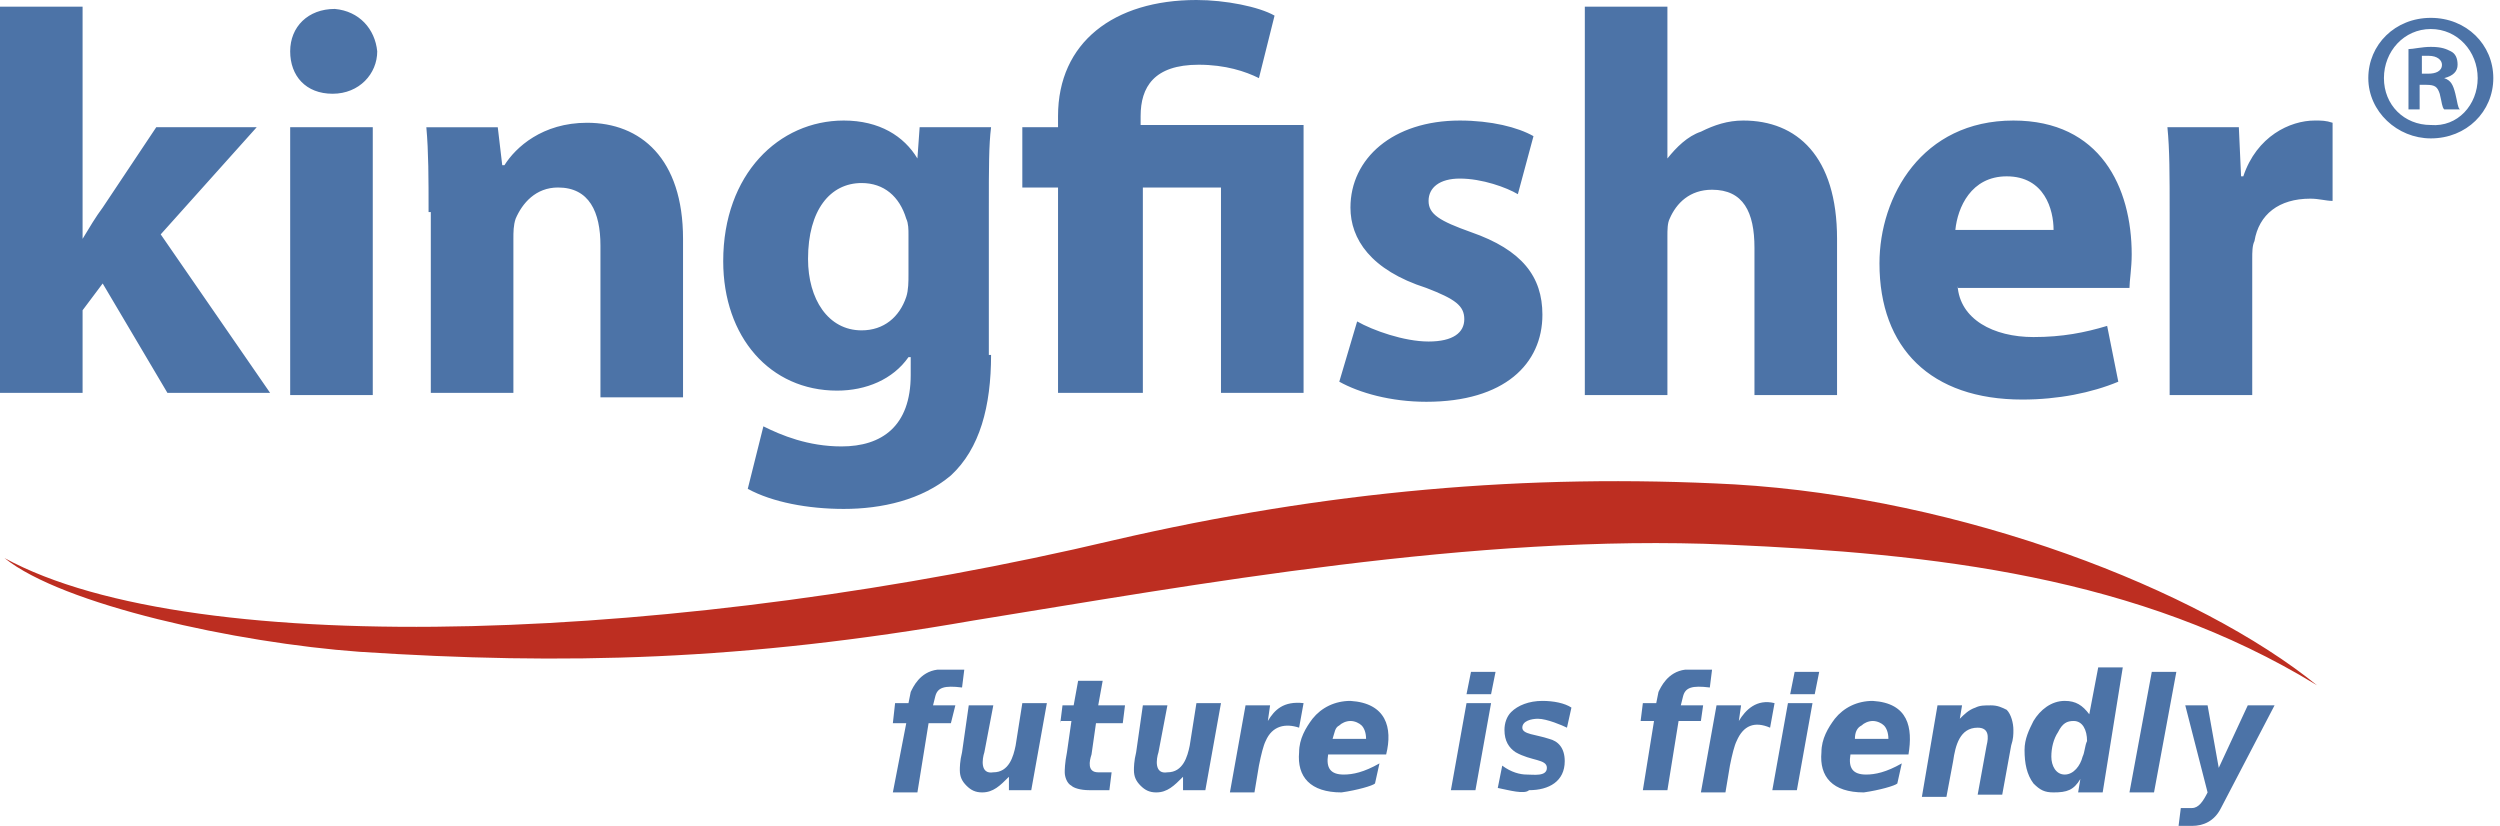 <?xml version="1.0" encoding="utf-8"?>
<!-- Generator: Adobe Illustrator 23.0.3, SVG Export Plug-In . SVG Version: 6.00 Build 0)  -->
<svg version="1.1" id="Слой_1" xmlns="http://www.w3.org/2000/svg" xmlns:xlink="http://www.w3.org/1999/xlink" x="0px" y="0px"
	 viewBox="0 0 112 37" style="enable-background:new 0 0 112 37;" xml:space="preserve">
<style type="text/css">
	.st0{fill-rule:evenodd;clip-rule:evenodd;fill:#4C73A7;}
	.st1{fill-rule:evenodd;clip-rule:evenodd;fill:#BD2E21;}
</style>
<g>
	<path class="st0" d="M97.2,9.6c0-1.8,0-2.9-0.1-3.9h3.2l0.1,2.2h0.1c0.6-1.8,2.1-2.5,3.2-2.5c0.3,0,0.5,0,0.8,0.1V9
		c-0.3,0-0.6-0.1-1-0.1c-1.4,0-2.3,0.7-2.5,1.9c-0.1,0.2-0.1,0.5-0.1,0.8v6.1h-3.7V9.6L97.2,9.6z M92,10.3L92,10.3
		c0-0.9-0.4-2.4-2.1-2.4c-1.6,0-2.2,1.4-2.3,2.4H92L92,10.3z M87.7,12.8L87.7,12.8c0.1,1.5,1.6,2.3,3.4,2.3c1.3,0,2.3-0.2,3.3-0.5
		l0.5,2.5c-1.2,0.5-2.7,0.8-4.3,0.8c-4.1,0-6.4-2.3-6.4-6.1c0-3,1.9-6.4,6-6.4c3.9,0,5.3,3,5.3,6c0,0.6-0.1,1.2-0.1,1.5H87.7
		L87.7,12.8z M71,0.3L71,0.3h3.7v6.8h0c0.4-0.5,0.9-1,1.5-1.2c0.6-0.3,1.2-0.5,1.9-0.5c2.4,0,4.2,1.6,4.2,5.3v7h-3.7v-6.6
		c0-1.6-0.5-2.6-1.9-2.6c-1,0-1.6,0.6-1.9,1.3c-0.1,0.2-0.1,0.5-0.1,0.8v7.1H71V0.3L71,0.3z M60.8,14.4L60.8,14.4
		c0.7,0.4,2.1,0.9,3.2,0.9c1.1,0,1.6-0.4,1.6-1c0-0.6-0.4-0.9-1.7-1.4c-2.5-0.8-3.4-2.2-3.4-3.6c0-2.2,1.9-3.9,4.9-3.9
		c1.4,0,2.6,0.3,3.3,0.7L68,8.7C67.5,8.4,66.4,8,65.4,8c-0.9,0-1.4,0.4-1.4,1c0,0.6,0.5,0.9,1.9,1.4c2.3,0.8,3.2,2,3.2,3.7
		c0,2.2-1.7,3.9-5.2,3.9c-1.6,0-3-0.4-3.9-0.9L60.8,14.4L60.8,14.4z M47.4,17.6L47.4,17.6V8.4h-1.6V5.7h1.6V5.2
		c0-3.3,2.5-5.2,6.2-5.2c1.3,0,2.8,0.3,3.5,0.7l-0.7,2.8c-0.6-0.3-1.5-0.6-2.7-0.6c-2,0-2.6,1-2.6,2.3v0.4h7.3v12h-3.7V8.4h-3.5v9.2
		H47.4L47.4,17.6z M40.7,10.5L40.7,10.5c0-0.2,0-0.5-0.1-0.7c-0.3-1-1-1.6-2-1.6c-1.4,0-2.4,1.2-2.4,3.4c0,1.8,0.9,3.2,2.4,3.2
		c1,0,1.7-0.6,2-1.5c0.1-0.3,0.1-0.7,0.1-1V10.5L40.7,10.5z M44.4,15.9L44.4,15.9c0,2.3-0.5,4.2-1.8,5.4c-1.3,1.1-3.1,1.5-4.8,1.5
		c-1.6,0-3.2-0.3-4.3-0.9l0.7-2.8c0.8,0.4,2,0.9,3.5,0.9c1.8,0,3.1-0.9,3.1-3.2V16h-0.1c-0.7,1-1.9,1.5-3.2,1.5
		c-3,0-5.1-2.4-5.1-5.8c0-3.9,2.5-6.3,5.4-6.3c1.6,0,2.7,0.7,3.3,1.7h0l0.1-1.4h3.2c-0.1,0.8-0.1,1.8-0.1,3.6V15.9L44.4,15.9z
		 M19.2,9.5L19.2,9.5c0-1.5,0-2.7-0.1-3.8h3.2l0.2,1.7h0.1c0.5-0.8,1.7-1.9,3.7-1.9c2.4,0,4.3,1.6,4.3,5.2v7.1h-3.7V11
		c0-1.5-0.5-2.6-1.9-2.6c-1,0-1.6,0.7-1.9,1.4C23,10.1,23,10.4,23,10.7v6.9h-3.7V9.5L19.2,9.5z M13,5.7L13,5.7h3.7v12H13V5.7L13,5.7
		z M16.9,2.3L16.9,2.3c0,1-0.8,1.9-2,1.9c-1.2,0-1.9-0.8-1.9-1.9c0-1.1,0.8-1.9,2-1.9C16.1,0.5,16.8,1.3,16.9,2.3L16.9,2.3z
		 M3.7,10.7L3.7,10.7L3.7,10.7c0.3-0.5,0.6-1,0.9-1.4L7,5.7h4.5l-4.3,4.8l4.9,7.1H7.5l-2.9-4.9l-0.9,1.2v3.7H0V0.3h3.7V10.7
		L3.7,10.7z M108.5,3.3h0.3c0.3,0,0.6-0.1,0.6-0.4c0-0.2-0.2-0.4-0.6-0.4c-0.2,0-0.3,0-0.3,0V3.3L108.5,3.3z M108.5,4.9L108.5,4.9
		h-0.6V2.2c0.2,0,0.6-0.1,1-0.1c0.5,0,0.7,0.1,0.9,0.2c0.2,0.1,0.3,0.3,0.3,0.6c0,0.3-0.2,0.5-0.6,0.6v0c0.3,0.1,0.4,0.3,0.5,0.7
		c0.1,0.4,0.1,0.6,0.2,0.7h-0.7c-0.1-0.1-0.1-0.3-0.2-0.7c-0.1-0.3-0.2-0.4-0.6-0.4h-0.3V4.9L108.5,4.9z M106.8,3.5L106.8,3.5
		c0-1.2,0.9-2.2,2.1-2.2c1.2,0,2.1,1,2.1,2.2c0,1.2-0.9,2.2-2.1,2.1C107.7,5.6,106.8,4.7,106.8,3.5L106.8,3.5z M111.7,3.5L111.7,3.5
		c0,1.5-1.2,2.7-2.8,2.7c-1.5,0-2.8-1.2-2.8-2.7c0-1.5,1.2-2.7,2.8-2.7C110.5,0.8,111.7,2,111.7,3.5z"/>
	<path class="st1" d="M16.1,29.2c-5.5-0.4-13.3-2.1-15.9-4.2c8.6,4.7,30.7,3.7,49.7-0.8c9.5-2.2,18.5-3,27.8-2.5
		c10.2,0.6,20.8,4.7,26.1,9c-8-4.9-17.2-5.9-26.4-6.3c-11.3-0.5-23.9,1.8-33.8,3.4C33.3,29.6,25.3,29.8,16.1,29.2z"/>
	<path class="st0" d="M62.1,33.8h-2.6c-0.1,0.6,0.1,0.9,0.7,0.9c0.4,0,0.9-0.1,1.6-0.5l-0.2,0.9c-0.1,0.1-0.8,0.3-1.5,0.4
		c-1.4,0-2-0.7-1.9-1.8c0-0.6,0.3-1.1,0.6-1.5c0.4-0.5,1-0.8,1.7-0.8C62.1,31.5,62.4,32.6,62.1,33.8L62.1,33.8z M61.2,33.1
		C61.2,33,61.2,33,61.2,33.1c0-0.3-0.1-0.5-0.2-0.6c-0.1-0.1-0.3-0.2-0.5-0.2c-0.2,0-0.4,0.1-0.5,0.2c-0.2,0.1-0.2,0.3-0.3,0.6H61.2
		L61.2,33.1z M55.8,31.6l-0.7,3.9h1.1l0.2-1.2c0.1-0.5,0.2-0.9,0.3-1.1c0.3-0.7,0.9-0.8,1.5-0.6l0.2-1.1c-0.9-0.1-1.3,0.3-1.6,0.8
		l0.1-0.7H55.8L55.8,31.6z M47.5,32.4l0.1-0.8h0.5l0.2-1.1h1.1l-0.2,1.1h1.2l-0.1,0.8h-1.2l-0.2,1.4c-0.1,0.3-0.2,0.8,0.3,0.8
		c0,0,0.4,0,0.6,0l-0.1,0.8c-0.2,0-0.7,0-0.9,0c-0.4,0-0.7-0.1-0.8-0.2c-0.2-0.1-0.3-0.4-0.3-0.6c0-0.1,0-0.4,0.1-0.9l0.2-1.4H47.5
		L47.5,32.4z M43.4,31.6h1.1l-0.4,2.1c-0.1,0.3-0.2,1,0.4,0.9c0.7,0,0.9-0.7,1-1.2l0.3-1.9h1.1l-0.7,3.9h-1l0-0.6
		c-0.4,0.4-0.7,0.7-1.2,0.7c-0.3,0-0.5-0.1-0.7-0.3c-0.2-0.2-0.3-0.4-0.3-0.7c0-0.1,0-0.4,0.1-0.8L43.4,31.6L43.4,31.6z M42.8,31.6
		h-1l0.1-0.4c0.1-0.4,0.4-0.5,1.2-0.4l0.1-0.8c-0.4,0-0.8,0-1.2,0c-0.8,0.1-1.1,0.8-1.2,1l-0.1,0.5h-0.6L40,32.4h0.6L40,35.5h1.1
		l0.5-3.1h1L42.8,31.6L42.8,31.6z M65.9,30.1H67l-0.2,1h-1.1L65.9,30.1L65.9,30.1z M65.7,31.5h1.1l-0.7,3.9H65L65.7,31.5L65.7,31.5z
		 M67.1,35.3l0.2-1c0.4,0.3,0.8,0.4,1.1,0.4c0.3,0,0.9,0.1,0.9-0.3c0-0.4-0.7-0.3-1.4-0.7c-0.3-0.2-0.5-0.5-0.5-1
		c0-0.3,0.1-0.6,0.3-0.8c0.3-0.3,0.8-0.5,1.4-0.5c0.5,0,1,0.1,1.3,0.3l-0.2,0.9c-0.2-0.1-0.9-0.4-1.3-0.4c-0.3,0-0.7,0.1-0.7,0.4
		c0,0.3,0.6,0.3,1.2,0.5c0.4,0.1,0.7,0.4,0.7,1c0,0.9-0.7,1.3-1.6,1.3C68.3,35.6,67.6,35.4,67.1,35.3L67.1,35.3z M86.8,31.6h1.1
		l-0.1,0.6c0.2-0.2,0.4-0.4,0.7-0.5c0.2-0.1,0.4-0.1,0.7-0.1c0.3,0,0.5,0.1,0.7,0.2c0.2,0.2,0.3,0.6,0.3,0.9c0,0.2,0,0.4-0.1,0.7
		l-0.4,2.2h-1.1l0.4-2.2c0.1-0.4,0.1-0.8-0.4-0.8c-0.8,0-1,0.8-1.1,1.5l-0.3,1.6h-1.1L86.8,31.6L86.8,31.6z M94.2,35.5h-1.1l0.1-0.6
		c-0.3,0.5-0.6,0.6-1.2,0.6c-0.4,0-0.6-0.1-0.9-0.4c-0.3-0.4-0.4-0.9-0.4-1.5c0-0.5,0.2-0.9,0.4-1.3c0.3-0.5,0.8-0.9,1.4-0.9
		c0.5,0,0.8,0.2,1.1,0.6l0.4-2.1h1.1L94.2,35.5L94.2,35.5z M91.9,33.9c0,0.4,0.2,0.8,0.6,0.8c0.4,0,0.7-0.4,0.8-0.8
		c0.1-0.2,0.1-0.5,0.2-0.7c0-0.5-0.2-0.9-0.6-0.9c-0.3,0-0.5,0.1-0.7,0.5C92,33.1,91.9,33.5,91.9,33.9L91.9,33.9z M95.4,35.5l1-5.4
		h1.1l-1,5.4H95.4L95.4,35.5z M97.9,31.6h1l0.5,2.8l1.3-2.8h1.2l-2.4,4.6c-0.3,0.6-0.8,0.8-1.3,0.8l-0.6,0l0.1-0.8
		c0.3,0,0.4,0,0.5,0c0.3,0,0.5-0.3,0.7-0.7L97.9,31.6L97.9,31.6z M51.2,31.6h1.1l-0.4,2.1c-0.1,0.3-0.2,1,0.4,0.9
		c0.7,0,0.9-0.7,1-1.2l0.3-1.9h1.1l-0.7,3.9h-1l0-0.6c-0.4,0.4-0.7,0.7-1.2,0.7c-0.3,0-0.5-0.1-0.7-0.3c-0.2-0.2-0.3-0.4-0.3-0.7
		c0-0.1,0-0.4,0.1-0.8L51.2,31.6L51.2,31.6z M76.9,31.6H78l-0.1,0.7c0.3-0.5,0.8-1,1.6-0.8l-0.2,1.1c-0.7-0.3-1.2-0.1-1.5,0.6
		c-0.1,0.2-0.2,0.6-0.3,1.1l-0.2,1.2h-1.1L76.9,31.6L76.9,31.6z M76.3,31.6h-1l0.1-0.4c0.1-0.4,0.4-0.5,1.2-0.4l0.1-0.8
		c-0.4,0-0.8,0-1.2,0c-0.8,0.1-1.1,0.8-1.2,1l-0.1,0.5h-0.6l-0.1,0.8h0.6l-0.5,3.1h1.1l0.5-3.1h1L76.3,31.6L76.3,31.6z M85.5,33.8
		h-2.6c-0.1,0.6,0.1,0.9,0.7,0.9c0.4,0,0.9-0.1,1.6-0.5l-0.2,0.9c-0.1,0.1-0.8,0.3-1.5,0.4c-1.4,0-2-0.7-1.9-1.8
		c0-0.6,0.3-1.1,0.6-1.5c0.4-0.5,1-0.8,1.7-0.8C85.5,31.5,85.7,32.6,85.5,33.8L85.5,33.8z M84.6,33.1C84.6,33,84.6,33,84.6,33.1
		c0-0.3-0.1-0.5-0.2-0.6c-0.1-0.1-0.3-0.2-0.5-0.2c-0.2,0-0.4,0.1-0.5,0.2c-0.2,0.1-0.3,0.3-0.3,0.6H84.6L84.6,33.1z M80.4,30.1h1.1
		l-0.2,1h-1.1L80.4,30.1L80.4,30.1z M80.1,31.5l-0.7,3.9h1.1l0.7-3.9H80.1z"/>
</g>
</svg>
